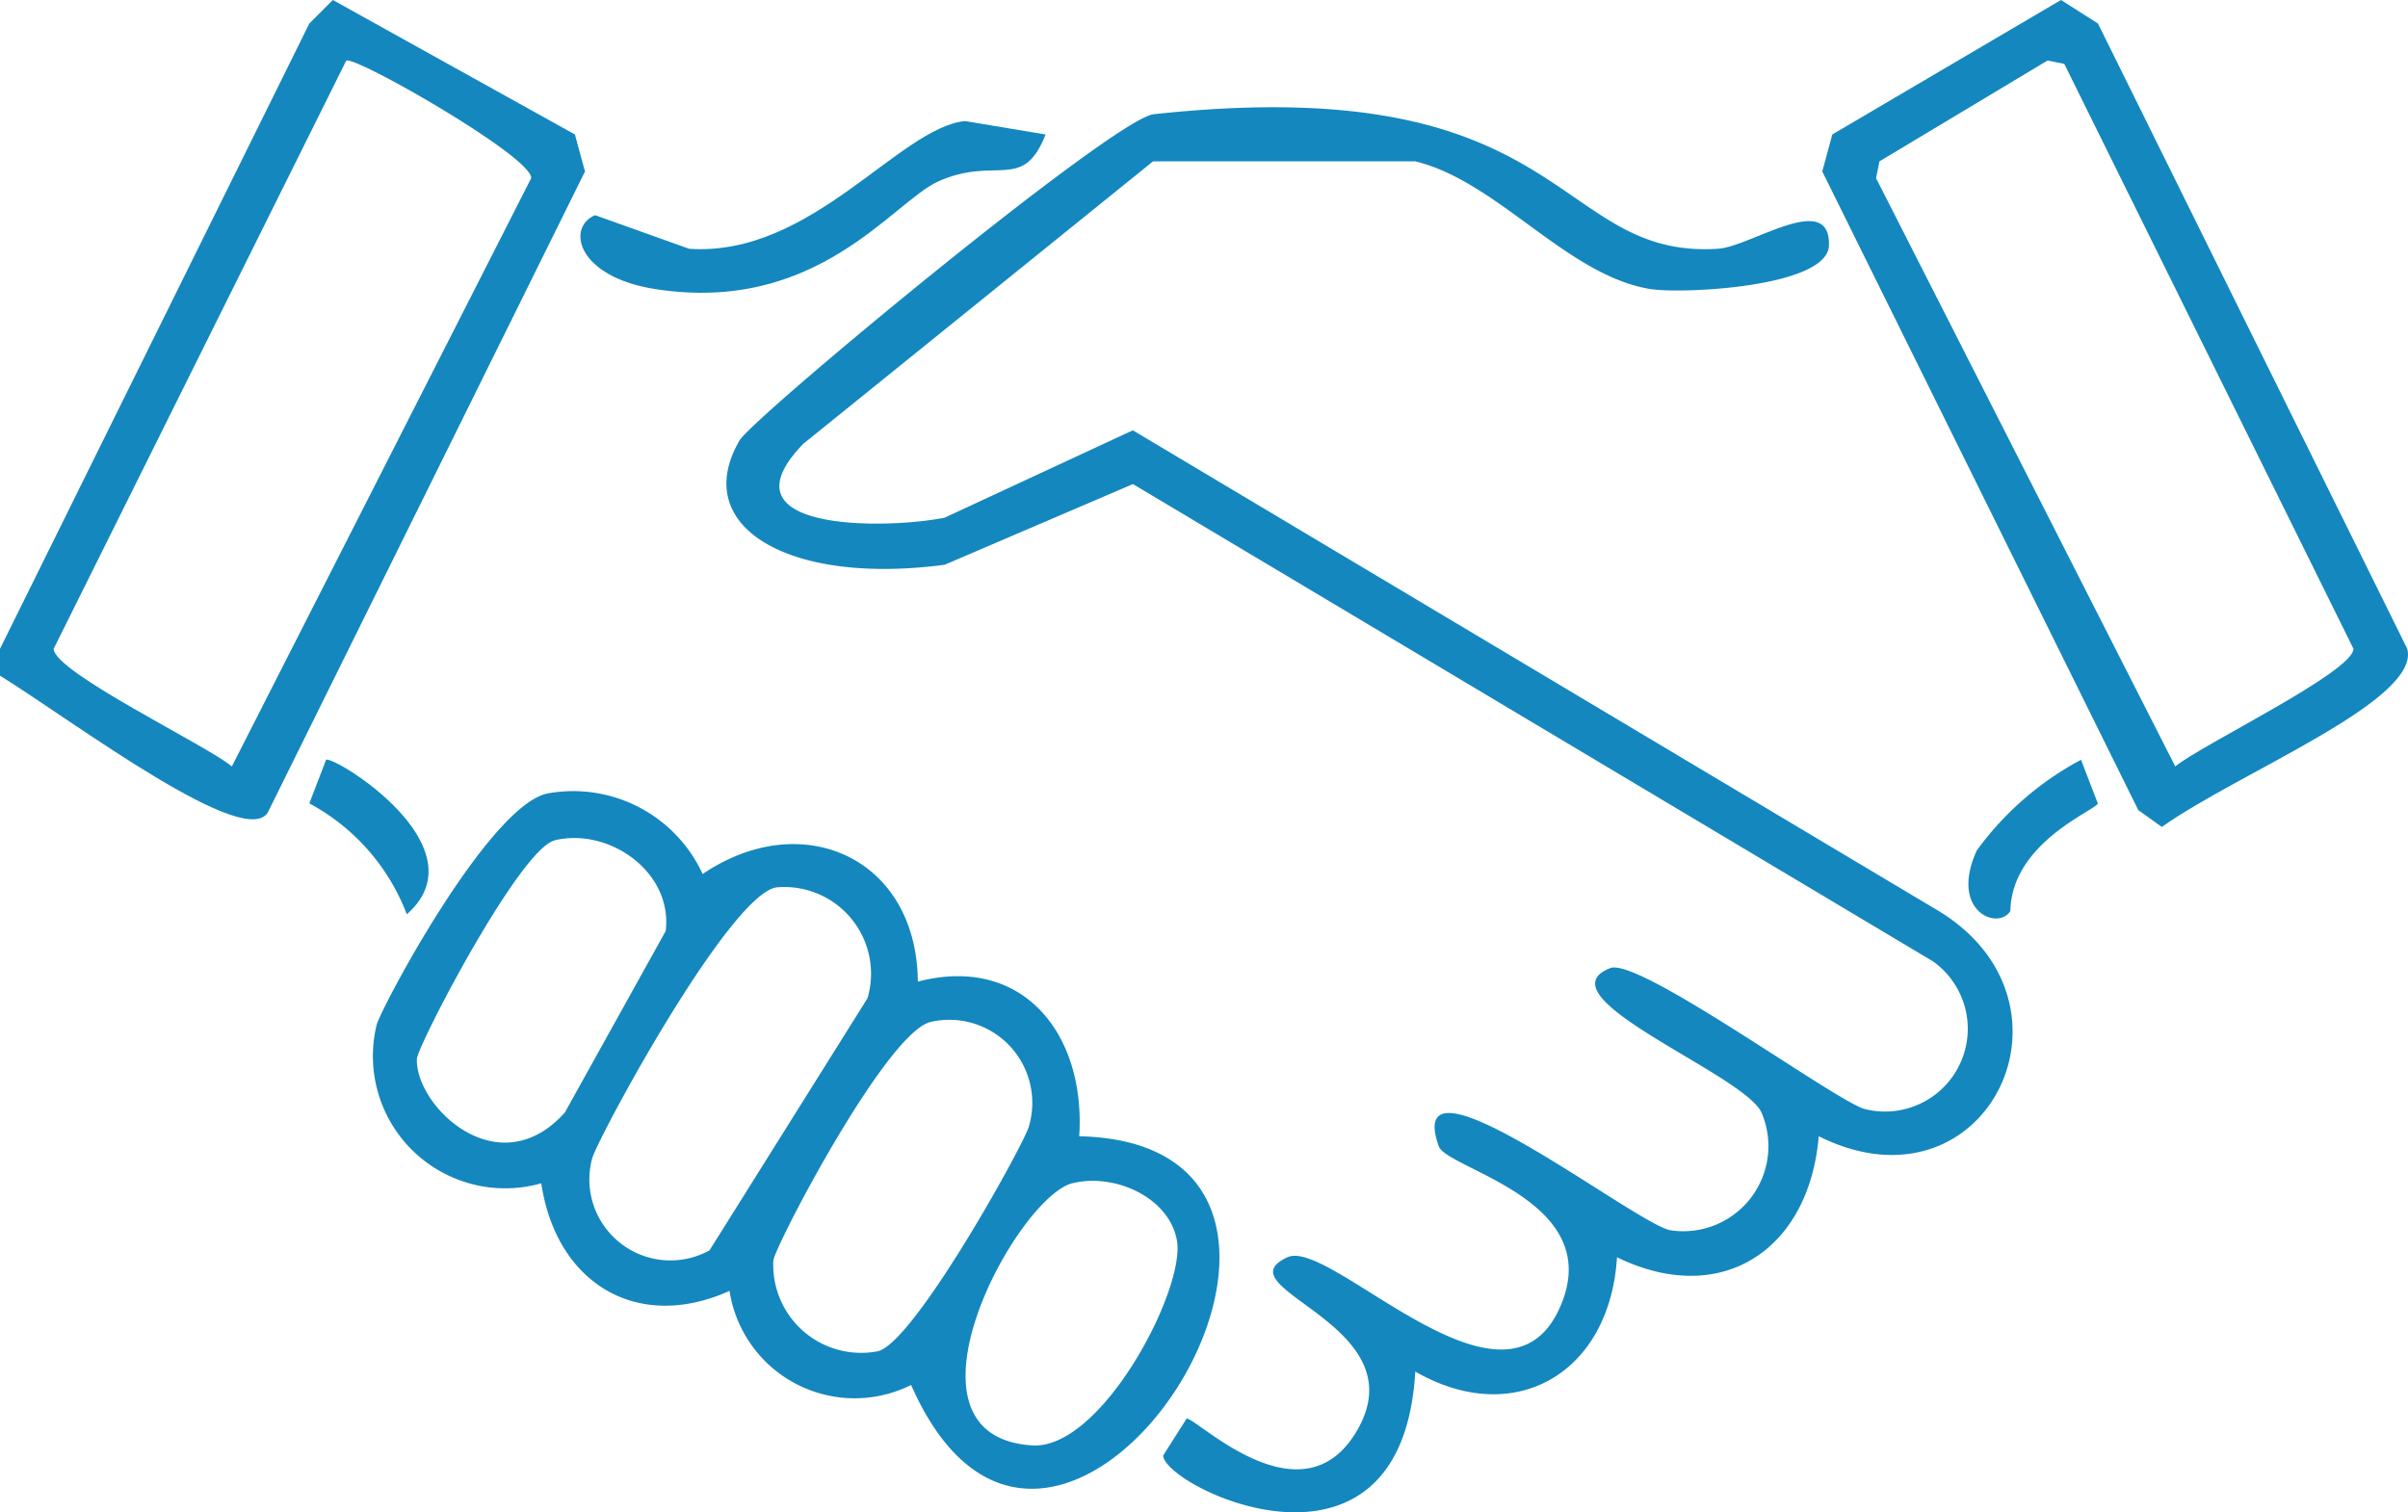 <svg xmlns="http://www.w3.org/2000/svg" xmlns:xlink="http://www.w3.org/1999/xlink" id="Client" width="80.767" height="50.73" viewBox="0 0 80.767 50.73"><defs><clipPath id="clip-path"><rect id="Rettangolo_56" data-name="Rettangolo 56" width="80.767" height="50.731" fill="#1487be"></rect></clipPath></defs><g id="Raggruppa_22" data-name="Raggruppa 22" clip-path="url(#clip-path)"><path id="Tracciato_95" data-name="Tracciato 95" d="M11.164,0l8.119,4.511.338,1.241L9.021,27.177C8.419,28.7,2.393,24.145,0,22.666v-.9L10.375.789,11.164,0m.451,2.03L1.8,21.764c.005.78,5.117,3.229,5.977,3.947L17.817,5.977c.051-.706-5.856-4.084-6.2-3.947" fill="#1487be"></path><path id="Tracciato_96" data-name="Tracciato 96" d="M310.176,0l1.241.789,10.374,20.975c.466,1.734-5.678,4.157-8.232,5.977l-.789-.564-10.6-21.426.338-1.241L310.176,0m-.451,2.03-5.638,3.383-.113.564L314.01,25.711c.859-.718,5.971-3.167,5.977-3.947l-9.7-19.622-.564-.113" transform="translate(-241.049)" fill="#1487be"></path><path id="Tracciato_97" data-name="Tracciato 97" d="M134.778,18.023c14.031-1.528,13.371,4.867,18.945,4.511,1.1-.07,3.772-1.975,3.721-.113-.038,1.4-4.911,1.634-5.977,1.466-2.8-.441-5.124-3.612-7.894-4.285h-8.8l-11.728,9.473c-2.888,2.968,2.776,2.872,4.736,2.481l6.315-2.932,26.839,16.013c5.4,3.064,1.83,10.492-3.834,7.668-.315,3.79-3.239,5.776-6.766,4.06-.237,3.882-3.425,5.756-6.766,3.834-.45,7.723-8.38,3.9-8.458,2.819l.789-1.241c.333-.03,3.922,3.607,5.751.338,1.974-3.526-4.644-4.705-2.368-5.751,1.441-.662,7.27,5.869,9.134,1.691,1.607-3.6-3.784-4.639-4.06-5.413-1.28-3.6,6.644,2.646,7.781,2.819a2.855,2.855,0,0,0,3.045-3.947c-.576-1.291-7.48-3.9-5.075-4.849.964-.379,7.723,4.583,8.57,4.736a2.776,2.776,0,0,0,2.255-4.962L134.1,30.428l-6.315,2.706c-5.261.7-8.562-1.292-6.879-4.172.448-.766,12.432-10.7,13.87-10.938" transform="translate(-96.099 -14.189)" fill="#1487be"></path><path id="Tracciato_98" data-name="Tracciato 98" d="M109.152,20.07l2.706.451c-.761,1.947-1.67.7-3.609,1.579-1.53.7-4.05,4.449-9.473,3.609-2.637-.409-3-2.069-2.03-2.481l3.157,1.128c4.1.278,7.025-4.049,9.247-4.285" transform="translate(-76.788 -16.01)" fill="#1487be"></path><path id="Tracciato_99" data-name="Tracciato 99" d="M51.854,125.987c.34-.1,5.25,2.947,2.706,5.187a7.069,7.069,0,0,0-3.27-3.721l.564-1.466" transform="translate(-40.915 -100.502)" fill="#1487be"></path><path id="Tracciato_100" data-name="Tracciato 100" d="M330.2,125.99l.564,1.466c-.07.234-2.89,1.305-2.932,3.609-.426.669-2.053,0-1.128-2.03a10.312,10.312,0,0,1,3.5-3.045" transform="translate(-260.401 -100.504)" fill="#1487be"></path><path id="Tracciato_101" data-name="Tracciato 101" d="M67.774,131.257a4.783,4.783,0,0,1,5.187,2.706c3.339-2.265,7.183-.541,7.217,3.609,3.539-.918,5.636,1.78,5.413,5.187,11.317.275-.717,19.509-5.638,8.345a4.245,4.245,0,0,1-6.09-3.157c-3.113,1.4-5.817-.267-6.315-3.609a4.437,4.437,0,0,1-5.526-5.3c.1-.483,3.759-7.4,5.751-7.781M68,132.835c-1.175.279-4.607,6.893-4.624,7.33-.058,1.576,2.724,4.29,4.962,1.8l3.383-6.089c.243-1.974-1.889-3.48-3.721-3.045m7.443,1.579c-1.592.219-6.1,8.583-6.2,9.134a2.719,2.719,0,0,0,3.947,3.045l5.3-8.458a2.909,2.909,0,0,0-3.045-3.721m5.187,4.511c-1.47.27-5.249,7.523-5.3,8.007a2.949,2.949,0,0,0,3.5,3.045c1.234-.274,4.991-7.1,5.074-7.555a2.785,2.785,0,0,0-3.27-3.5m4.736,5.413c-1.886.469-6.237,8.5-1.353,8.8,2.329.141,5.147-5.251,4.849-6.879-.266-1.453-2.1-2.263-3.5-1.917" transform="translate(-49.393 -104.643)" fill="#1487be"></path></g></svg>